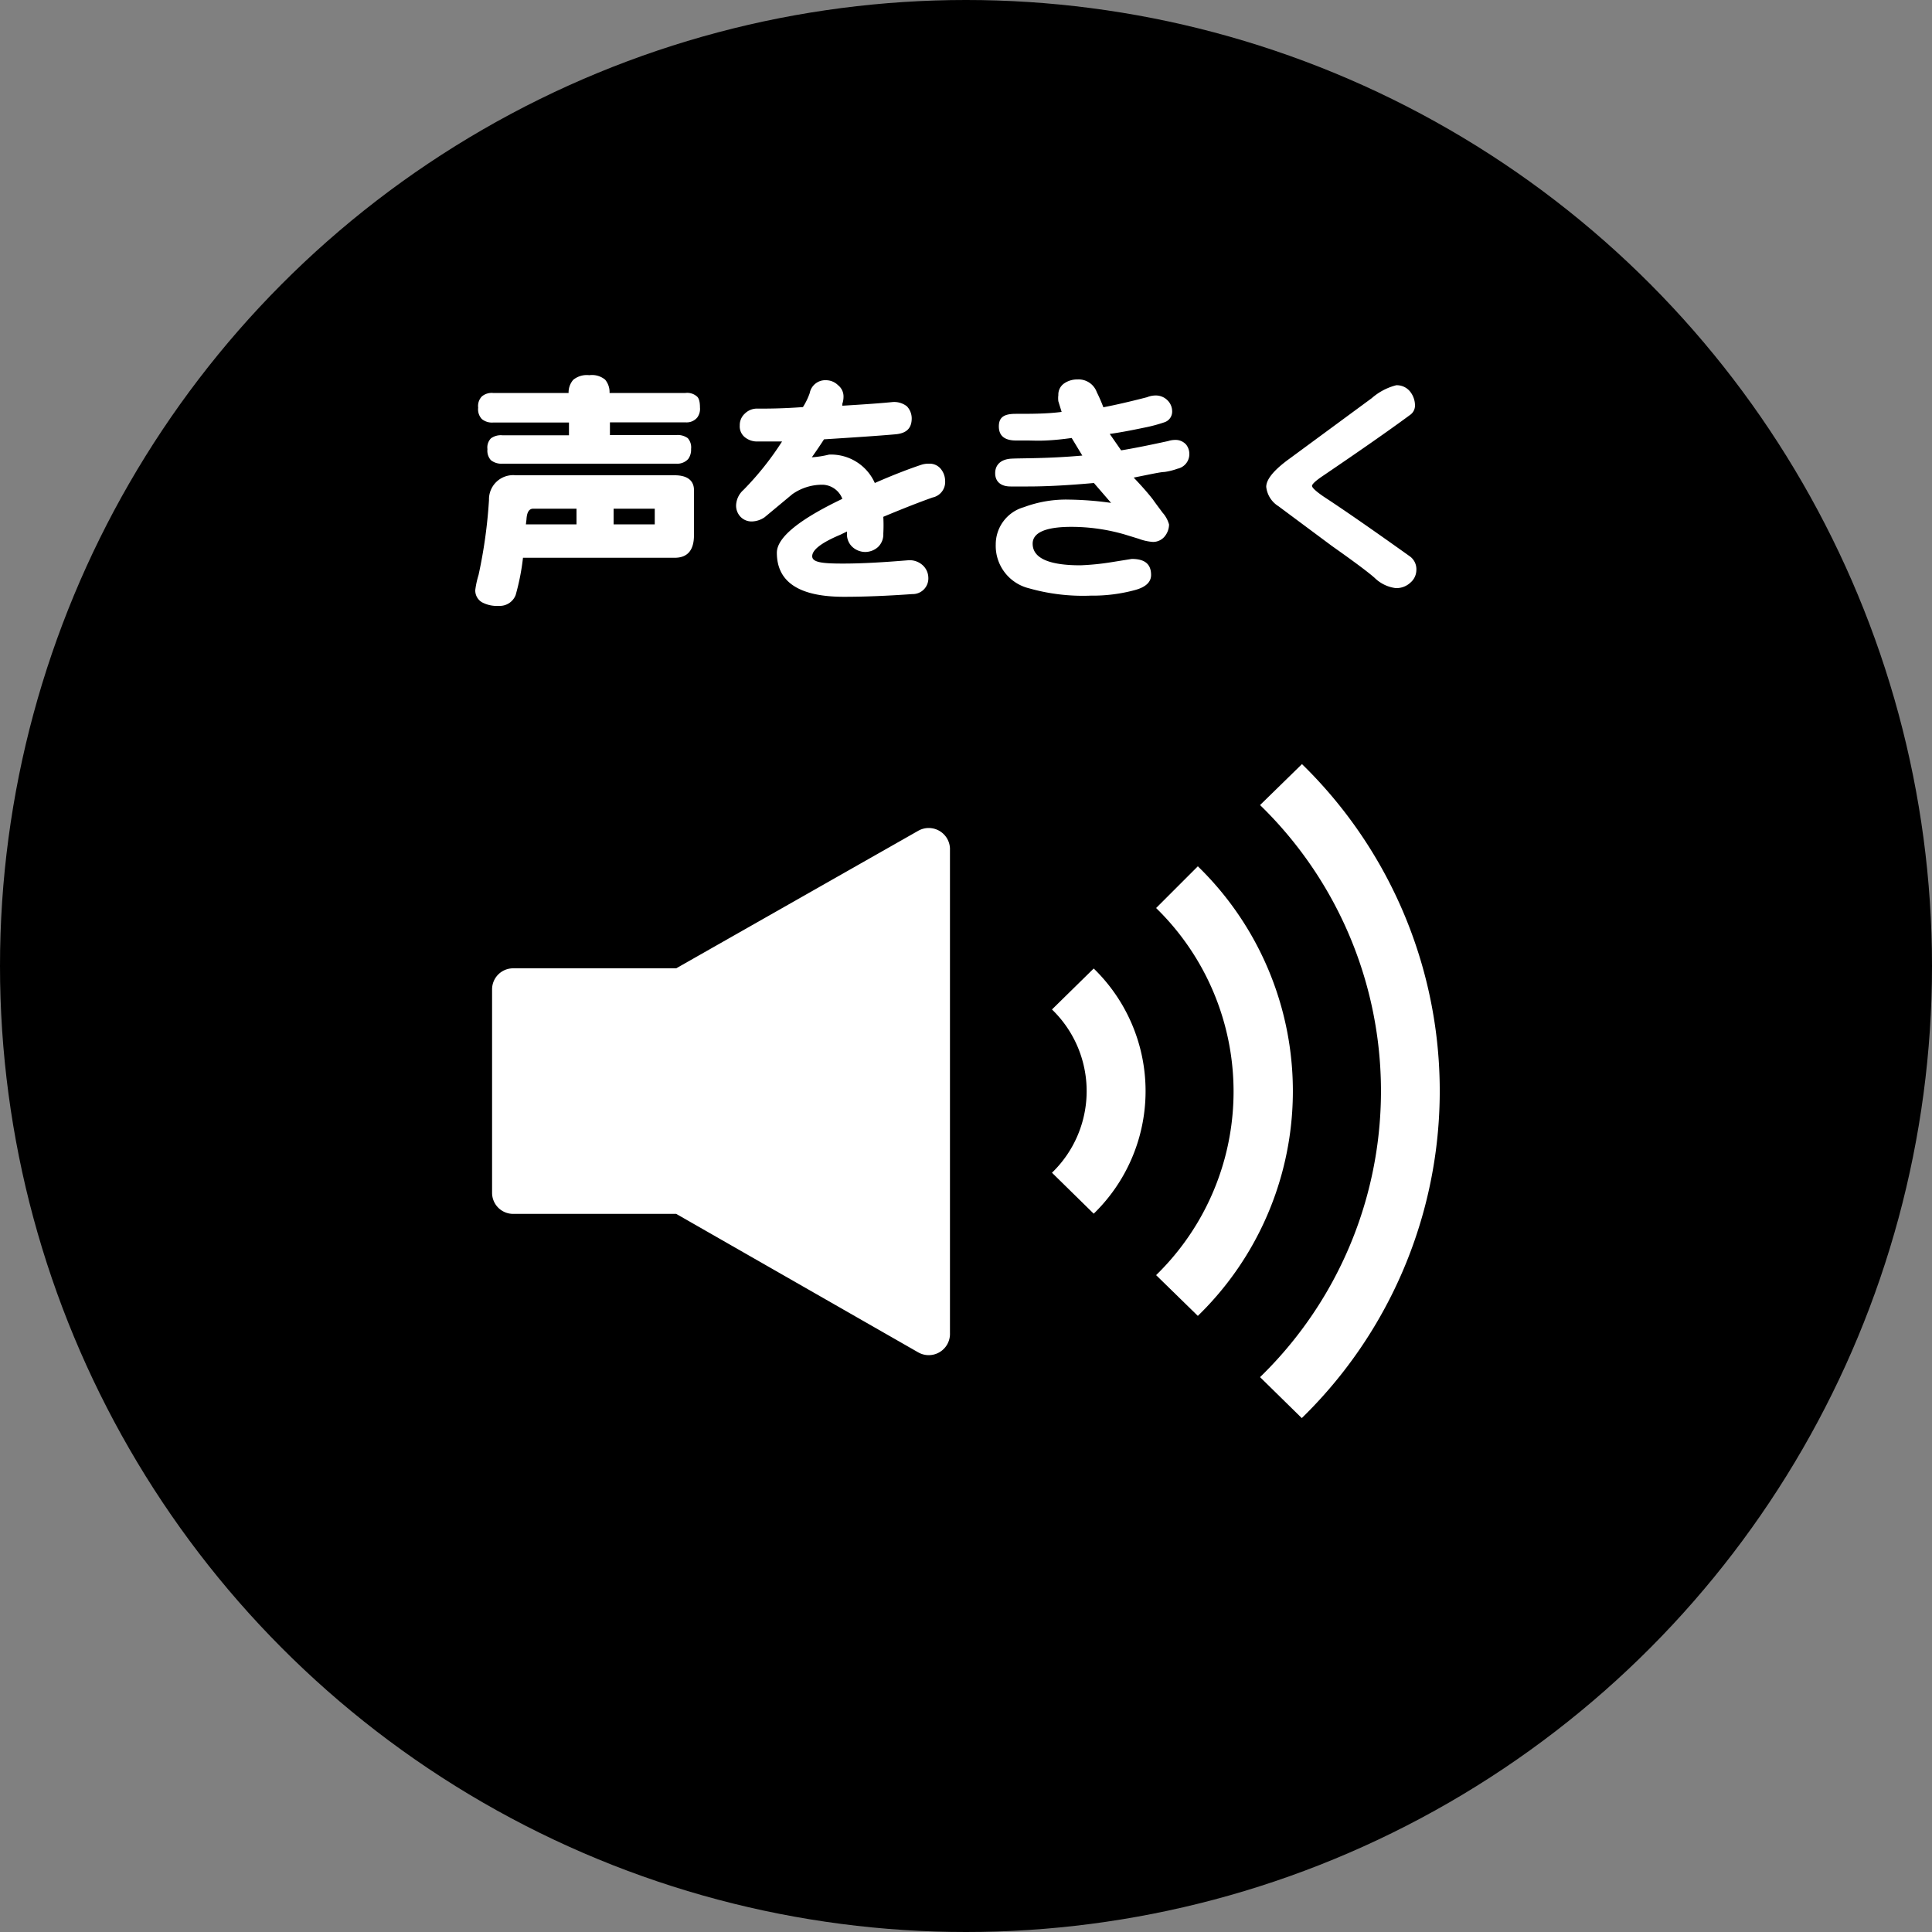 <svg xmlns="http://www.w3.org/2000/svg" width="100" height="100"><rect width="100%" height="100%" fill="#808080" stroke="none"/><defs><style>.abb5dea9-73c7-4f84-a50c-1d0e079d618a{fill:#fff}</style></defs><g id="af34de59-c149-496f-afc3-84cec8704224" data-name="レイヤー 2"><g id="fbe1fb88-3a71-4642-b4df-7e4cc58667e4" data-name="キャラクター紹介"><circle cx="50" cy="50" r="50"/><path class="abb5dea9-73c7-4f84-a50c-1d0e079d618a" d="M25.47 51.21v10.53a1.09 1.09 0 001.09 1.09h12.26V50.12H26.56a1.09 1.09 0 00-1.09 1.09z"/><path class="abb5dea9-73c7-4f84-a50c-1d0e079d618a" d="M35 62.83L47.53 70a1.1 1.1 0 001.64-1V43.91a1.1 1.1 0 00-1.64-.91L35 50.12zm32.39-23.28l-2.17 2.12a20.64 20.64 0 010 29.61l2.16 2.12a23.64 23.64 0 000-33.86z"/><path class="abb5dea9-73c7-4f84-a50c-1d0e079d618a" d="M62 44.84L59.84 47a13.26 13.26 0 010 19L62 68.11a16.22 16.22 0 000-23.27z"/><path class="abb5dea9-73c7-4f84-a50c-1d0e079d618a" d="M54.45 52.25a5.87 5.87 0 010 8.45l2.16 2.12a8.84 8.84 0 000-12.69zM34.92 24.6c.64 0 1 .26 1 .77v2.33q0 1.17-1 1.17h-7.85a12 12 0 01-.38 1.93.88.88 0 01-.87.56 1.64 1.64 0 01-.88-.19.71.71 0 01-.34-.63 4.59 4.59 0 01.17-.78 25.54 25.54 0 00.54-3.88 1.25 1.25 0 011.38-1.28zm-9.4-4.26h3.91a1 1 0 01.24-.68 1.11 1.11 0 01.83-.24 1.07 1.07 0 01.82.23 1 1 0 01.23.69h3.93a.76.76 0 01.58.17c.12.09.17.29.17.58a.75.75 0 01-.14.52.71.71 0 01-.61.25h-3.91v.66H35a.88.88 0 01.6.16.72.72 0 01.17.56.81.81 0 01-.15.52.77.77 0 01-.62.24h-9a.87.87 0 01-.59-.18.73.73 0 01-.18-.57.68.68 0 01.18-.56.87.87 0 01.59-.16h3.45v-.66h-3.93a.82.82 0 01-.58-.18.73.73 0 01-.19-.59.71.71 0 01.19-.58.79.79 0 01.58-.18zm1.7 6.8h2.62v-.81H27.6c-.22 0-.33.19-.35.56zm4.54-.81v.81h2.13v-.81zm17.16-1.44a.82.82 0 01-.65.86c-.65.23-1.5.56-2.55 1a8 8 0 010 .87.9.9 0 01-.27.69 1 1 0 01-.68.26 1 1 0 01-.65-.26.88.88 0 01-.28-.69v-.11l-.35.17c-1 .42-1.45.79-1.45 1.11s.53.38 1.58.38S45.77 29.1 47 29a1 1 0 01.74.24.89.89 0 01.31.65.81.81 0 01-.83.86c-1.27.09-2.45.14-3.54.14-2.31 0-3.47-.76-3.47-2.28q0-1.17 3.39-2.79a1.13 1.13 0 00-1-.73 2.68 2.68 0 00-1.59.49l-1.43 1.19a1.21 1.21 0 01-.66.22.79.79 0 01-.59-.24.84.84 0 01-.23-.59 1.12 1.12 0 01.38-.8 15.35 15.35 0 002-2.51h-1.24a1 1 0 01-.7-.23.72.72 0 01-.25-.6.8.8 0 01.26-.61.9.9 0 01.69-.26c.47 0 1.25 0 2.32-.08a3.51 3.51 0 00.35-.72.82.82 0 01.85-.67.89.89 0 01.62.26.74.74 0 01.28.61 1.12 1.12 0 01-.06.35v.1c1.16-.07 2-.13 2.6-.19a1.07 1.07 0 01.74.22.91.91 0 01.25.62c0 .51-.26.78-.85.83-.9.08-2.13.16-3.69.26q-.27.42-.63.93a5.15 5.15 0 00.89-.14A2.48 2.48 0 0145.28 25c1-.44 1.85-.76 2.43-.95a1.22 1.22 0 01.37-.05.75.75 0 01.59.24 1 1 0 01.25.65zm12.64-1.39a.77.77 0 01-.61.76 3.42 3.42 0 01-.68.17c-.2 0-.73.12-1.59.29q.63.66 1 1.14c.1.15.27.37.49.67a1.52 1.52 0 01.34.62 1 1 0 01-.23.62.78.78 0 01-.6.28 2.54 2.54 0 01-.73-.16l-.75-.23a9.93 9.93 0 00-2.75-.39c-1.31 0-2 .29-2 .87 0 .74.82 1.12 2.47 1.12a13.15 13.15 0 001.6-.16l1.06-.17c.69 0 1 .28 1 .83 0 .37-.28.63-.83.78a8.38 8.38 0 01-2.29.29 10.23 10.23 0 01-3.2-.38 2.26 2.26 0 01-1.72-2.27A2 2 0 0153 26.25a6.24 6.24 0 012.35-.39 16.85 16.85 0 012.16.17L56.62 25c-1.33.12-2.46.18-3.41.18h-.9c-.53 0-.8-.27-.8-.69s.28-.72.84-.75 1.86 0 3.67-.16l-.55-.91c-.43.06-.88.11-1.34.13s-.65 0-1 0h-.54c-.59 0-.89-.24-.89-.73s.29-.65.87-.65c.83 0 1.62 0 2.38-.1l-.17-.55a1.22 1.22 0 010-.32.7.7 0 01.28-.59 1.18 1.18 0 01.71-.22 1 1 0 011 .66 8.14 8.14 0 01.34.78c.58-.11 1.33-.28 2.26-.52a1.19 1.19 0 01.44-.09.85.85 0 01.62.25.8.8 0 01.24.55.58.58 0 01-.38.58 8 8 0 01-1.09.29c-.67.14-1.25.25-1.76.32l.59.85q.87-.14 2.43-.48a1.23 1.23 0 01.36-.06.73.73 0 01.58.25.78.78 0 01.16.48zm11.75 6.02a.86.86 0 01-.3.63 1.06 1.06 0 01-.77.29 1.9 1.9 0 01-1.09-.53c-.35-.31-1.09-.86-2.21-1.65l-2.77-2.06a1.35 1.35 0 01-.63-1c0-.39.4-.88 1.22-1.47L71 20.61a3.07 3.07 0 011.27-.67.88.88 0 01.71.32 1.16 1.16 0 01.26.73.59.59 0 01-.26.49c-1.18.87-2.68 1.91-4.49 3.14-.39.26-.58.44-.58.53s.2.28.61.56q1.53 1 4.43 3.07a.82.82 0 01.36.74z"/></g></g></svg>